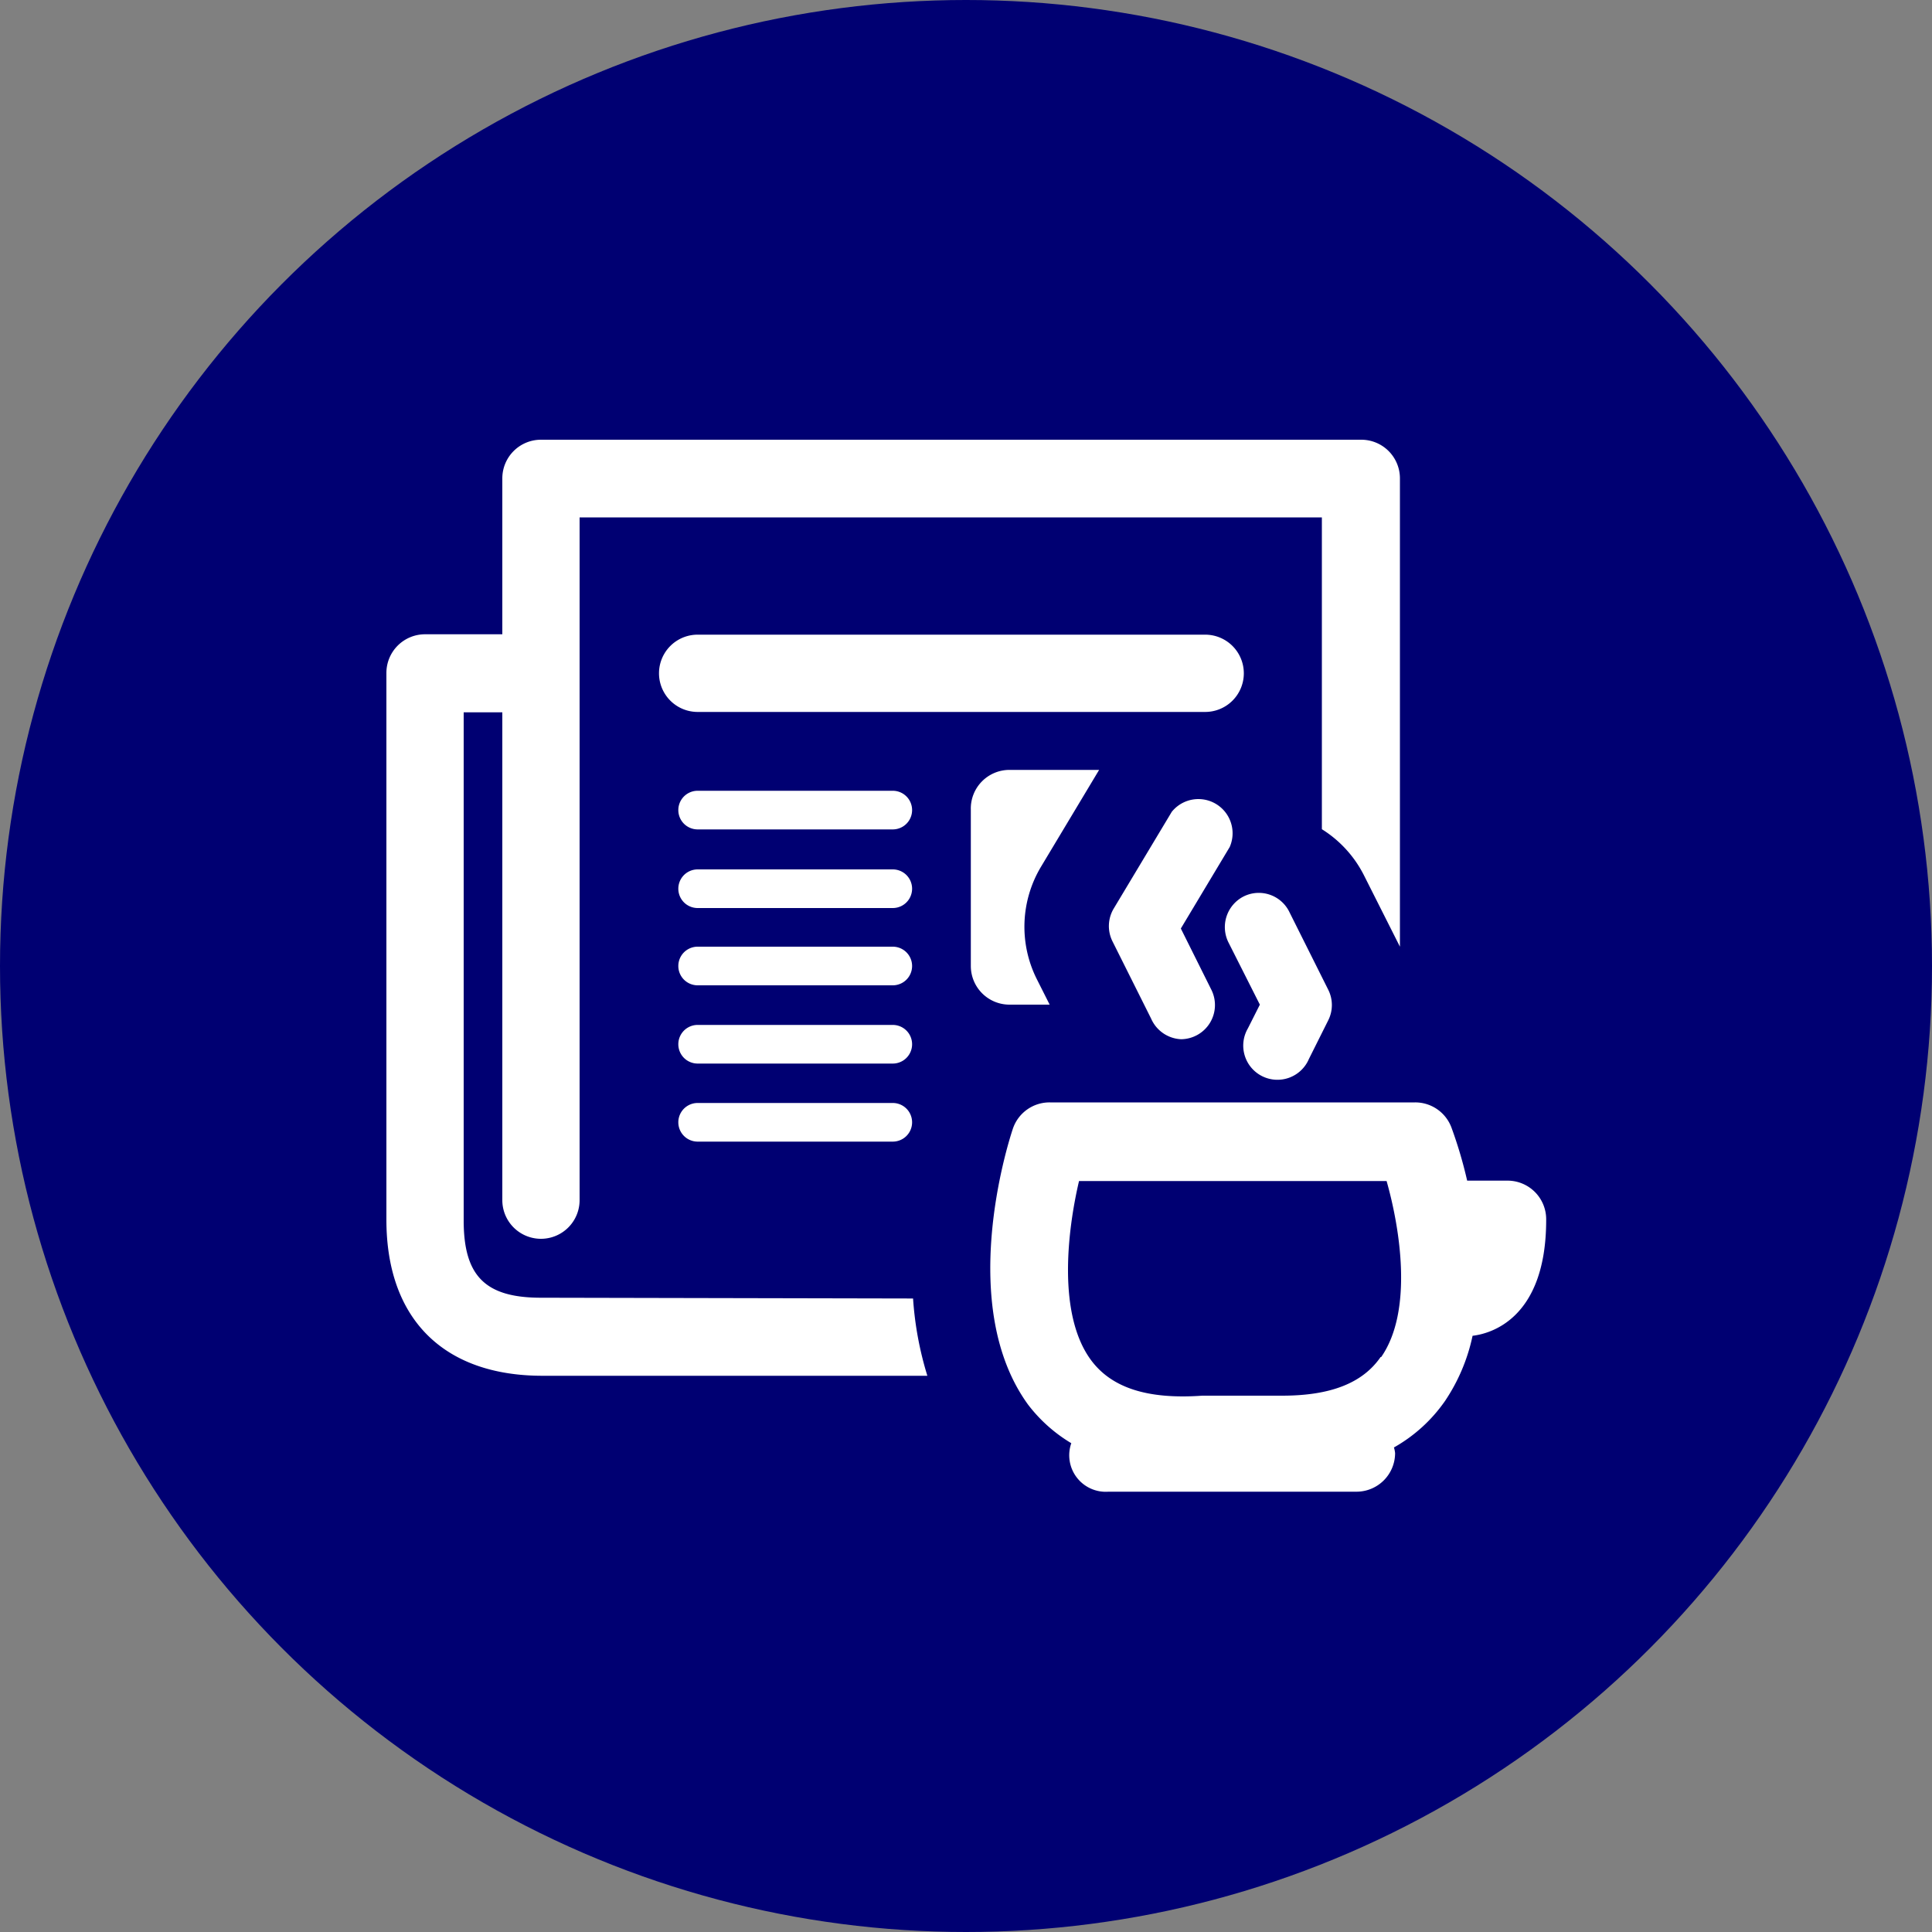 <svg xmlns="http://www.w3.org/2000/svg" viewBox="0 0 100 100"><rect x="0" y="0" width="100" height="100" fill="#808080" stroke="none"/><defs><style>.cls-1{fill:#000072;}.cls-2{fill:#fff;}</style></defs><title>ico-news</title><g id="レイヤー_2" data-name="レイヤー 2"><g id="Icon"><circle class="cls-1" cx="50" cy="50" r="50"/><path class="cls-2" d="M28,67.17c-2.9,0-4-1.14-4-4V36.87h2V62.12a2,2,0,0,0,4,0V26.78H68.42V42.92a6,6,0,0,1,2.16,2.35L72.46,49V24.76a2,2,0,0,0-2-2H28a2,2,0,0,0-2,2v8.07H22a2,2,0,0,0-2,2V63.13c0,5.13,2.95,8.08,8.08,8.08H48a17.48,17.48,0,0,1-.74-4Z"/><path class="cls-2" d="M64.38,34.85a2,2,0,0,0-2-2H36.11a2,2,0,0,0,0,4H62.36A2,2,0,0,0,64.38,34.85Z"/><path class="cls-2" d="M36.11,42.93h10.1a1,1,0,0,0,0-2H36.11a1,1,0,0,0,0,2Z"/><path class="cls-2" d="M36.11,47h10.1a1,1,0,0,0,0-2H36.11a1,1,0,0,0,0,2Z"/><path class="cls-2" d="M36.11,51h10.1a1,1,0,1,0,0-2H36.11a1,1,0,0,0,0,2Z"/><path class="cls-2" d="M36.11,55.05h10.1a1,1,0,0,0,0-2H36.11a1,1,0,0,0,0,2Z"/><path class="cls-2" d="M36.11,59.09h10.1a1,1,0,0,0,0-2H36.11a1,1,0,1,0,0,2Z"/><path class="cls-2" d="M50.25,41.92V50a2,2,0,0,0,2,2h2.08l-.67-1.33a6.05,6.05,0,0,1,.23-5.82l3-5H52.27A2,2,0,0,0,50.25,41.92Z"/><path class="cls-2" d="M78,61.11H75.94a22.65,22.65,0,0,0-.81-2.74,2,2,0,0,0-1.89-1.31H54.34a2,2,0,0,0-1.92,1.38c-.31.93-2.88,9.2.79,14.26a7.92,7.92,0,0,0,2.24,2,1.89,1.89,0,0,0,1.92,2.51H70.21a2,2,0,0,0,2-2,1.5,1.5,0,0,0-.06-.29,8,8,0,0,0,2.64-2.4,9.58,9.58,0,0,0,1.43-3.38c.86-.1,3.81-.82,3.81-6A2,2,0,0,0,78,61.11Zm-6.54,9.13c-.94,1.36-2.61,2-5.1,2-.34,0-.7,0-1.23,0h-2.9c-2.83.2-4.71-.4-5.78-1.87-1.72-2.37-1.2-6.68-.6-9.24H71.77C72.47,63.6,73.15,67.85,71.49,70.24Z"/><path class="cls-2" d="M61.13,53.79a1.77,1.77,0,0,0,1.57-2.56l-1.58-3.17,2.53-4.22a1.77,1.77,0,0,0-3-1.82l-3,5a1.77,1.77,0,0,0-.07,1.7l2,4A1.78,1.78,0,0,0,61.13,53.79Z"/><path class="cls-2" d="M64.37,46.4a1.78,1.78,0,0,0-.79,2.37L65.21,52l-.62,1.23a1.77,1.77,0,1,0,3.16,1.58l1-2a1.76,1.76,0,0,0,0-1.58l-2-4A1.76,1.76,0,0,0,64.37,46.4Z"/></g></g></svg>